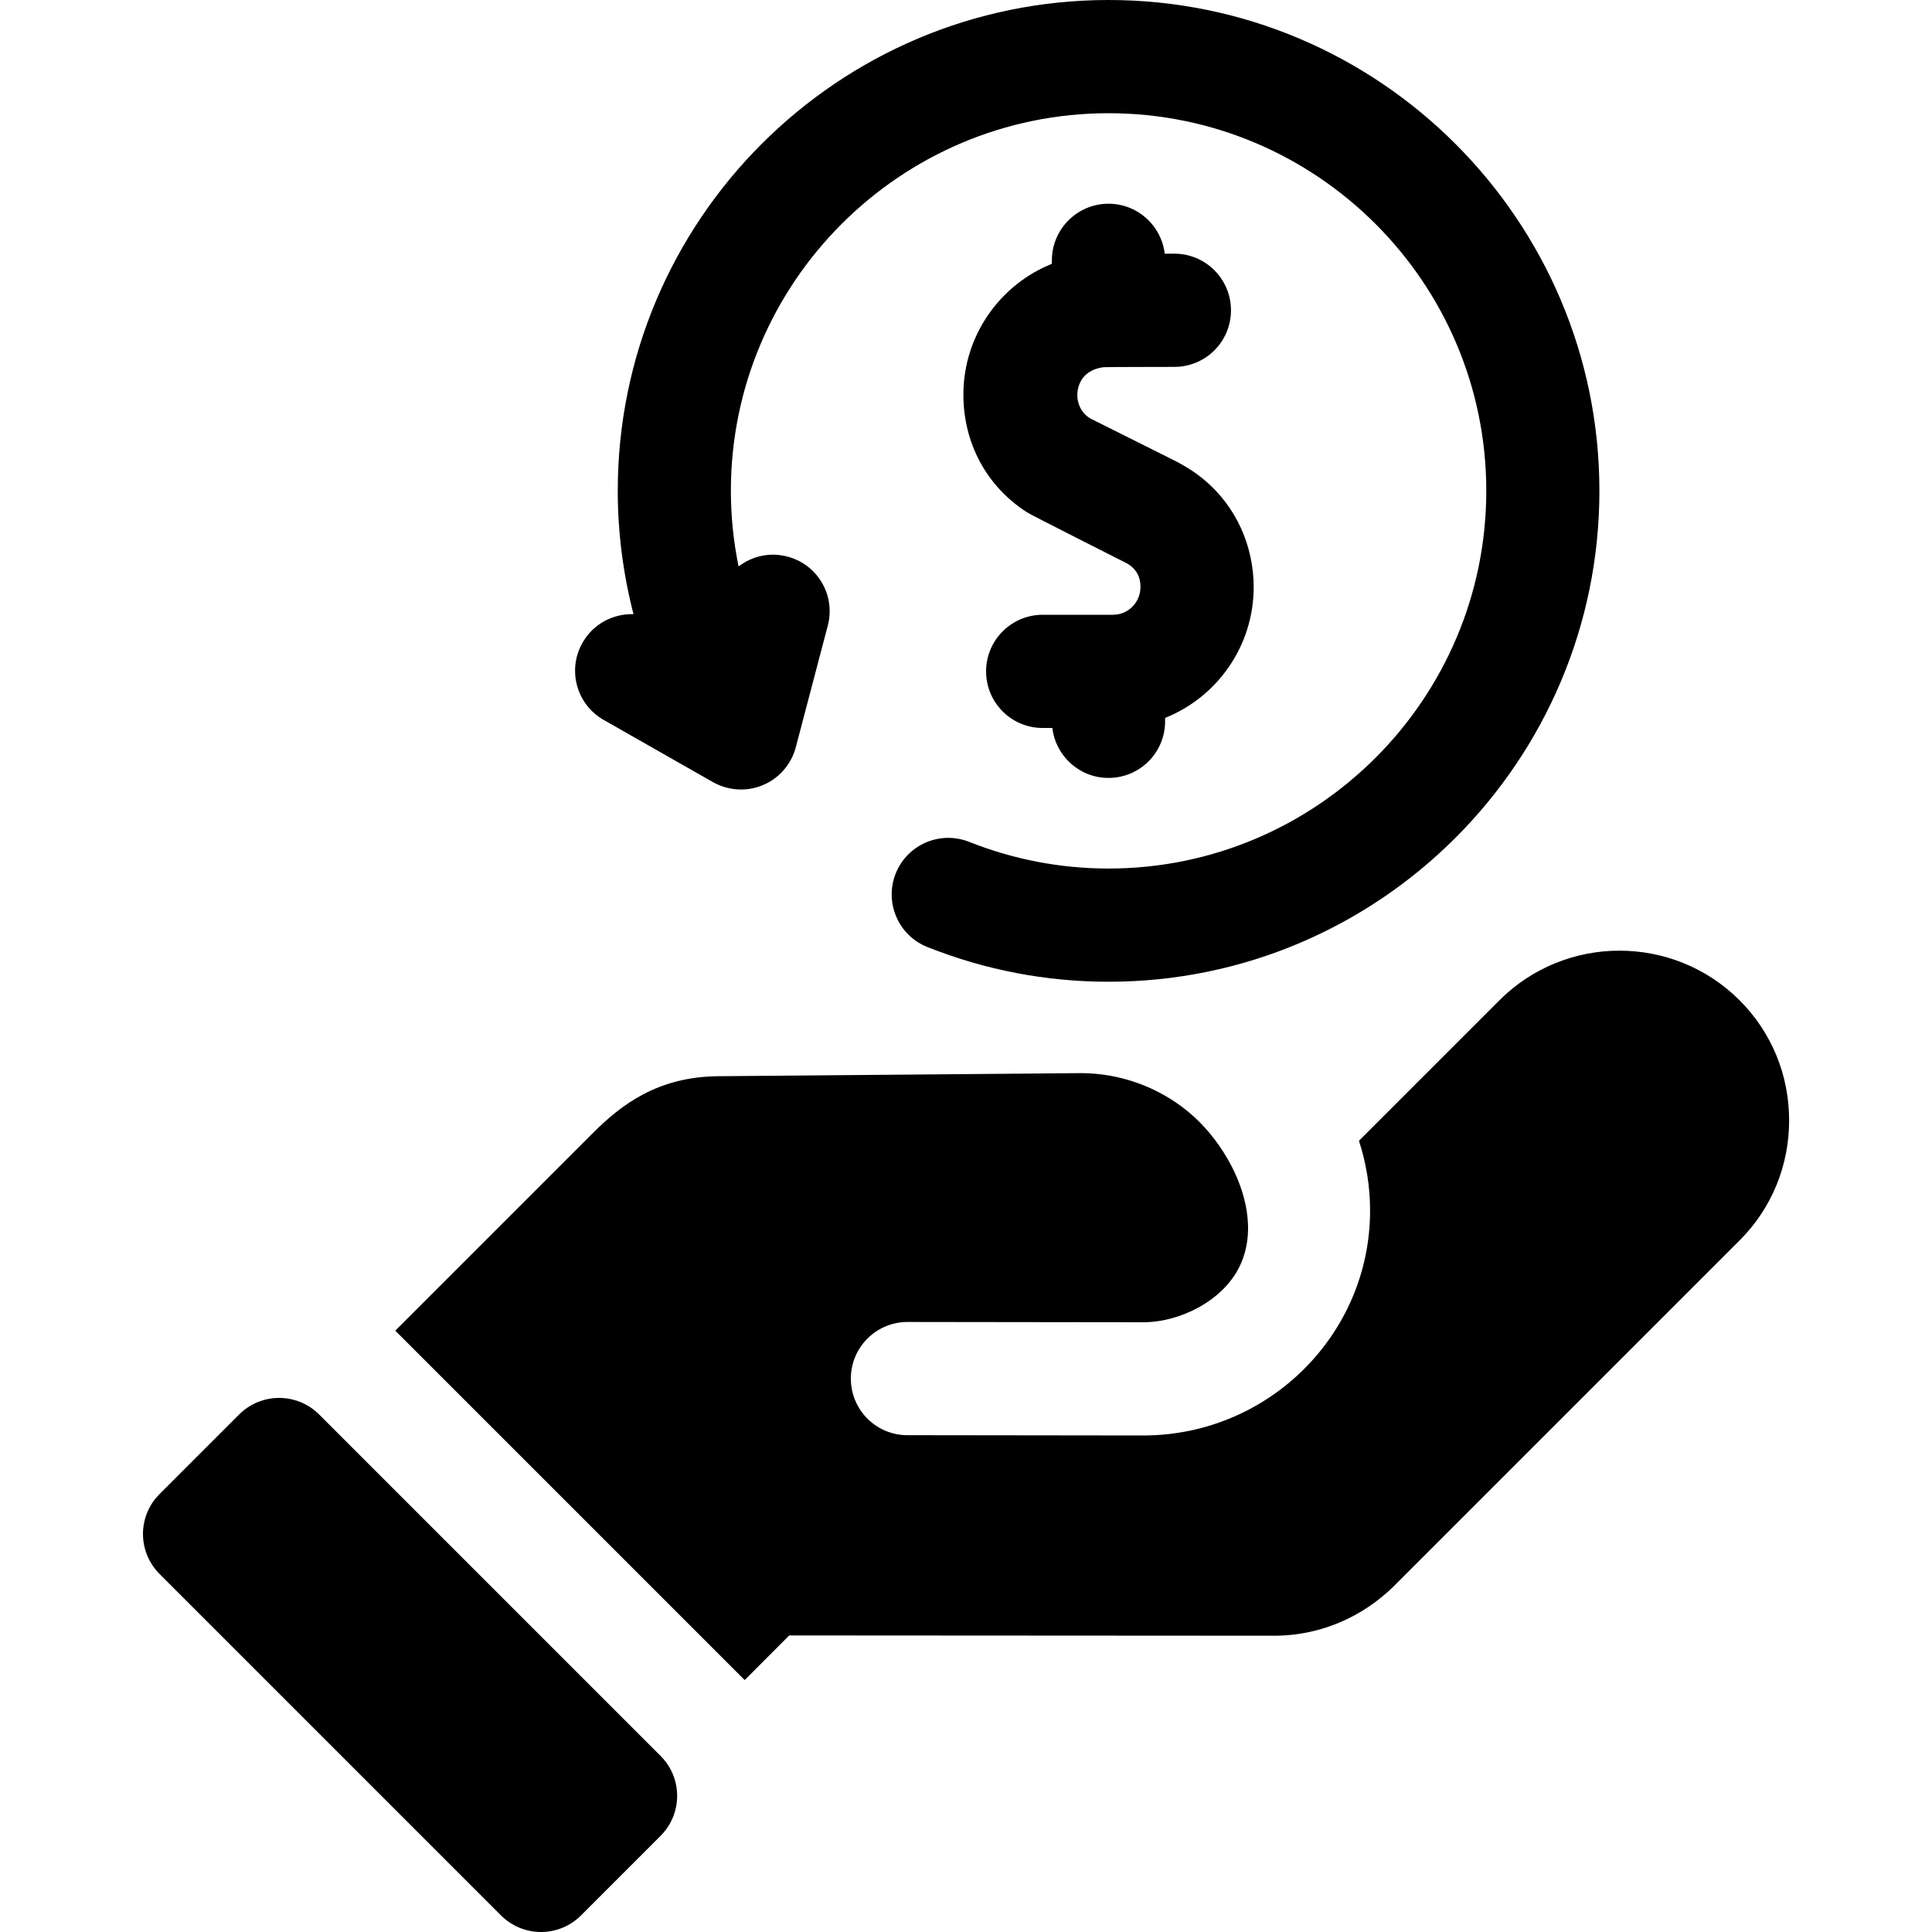 <svg width="20" height="20" viewBox="0 0 20 20" fill="none" xmlns="http://www.w3.org/2000/svg">
<path fill-rule="evenodd" clip-rule="evenodd" d="M11.429 3.801C11.444 3.799 12.157 3.798 12.157 3.798C12.481 3.798 12.743 3.536 12.743 3.212C12.743 2.889 12.481 2.626 12.157 2.626H12.057C12.023 2.335 11.776 2.109 11.475 2.109C11.152 2.109 10.889 2.372 10.889 2.695V2.731C10.353 2.946 9.973 3.472 9.973 4.085C9.973 4.591 10.215 5.034 10.629 5.302C10.657 5.323 11.65 5.824 11.65 5.824C11.754 5.876 11.806 5.961 11.806 6.077C11.806 6.236 11.679 6.364 11.522 6.364H10.794C10.47 6.364 10.208 6.627 10.208 6.95C10.208 7.274 10.47 7.536 10.794 7.536H10.894C10.928 7.827 11.175 8.053 11.475 8.053C11.799 8.053 12.061 7.791 12.061 7.468V7.432C12.598 7.217 12.978 6.691 12.978 6.077C12.978 5.651 12.795 5.242 12.467 4.968C12.377 4.893 12.278 4.829 12.173 4.775C12.173 4.775 11.302 4.34 11.301 4.339C11.177 4.277 11.127 4.133 11.165 4.003C11.201 3.877 11.308 3.814 11.429 3.801Z" fill="black"/>
<path fill-rule="evenodd" clip-rule="evenodd" d="M6.25 7.453L7.381 8.097C7.471 8.147 7.571 8.173 7.671 8.173C7.748 8.173 7.825 8.158 7.898 8.127C8.066 8.057 8.191 7.912 8.238 7.736L8.569 6.477C8.652 6.164 8.465 5.844 8.152 5.762C7.969 5.713 7.785 5.757 7.646 5.864C7.593 5.608 7.566 5.345 7.566 5.081C7.566 2.926 9.32 1.172 11.476 1.172C13.632 1.172 15.386 2.926 15.386 5.081C15.386 7.237 13.632 8.991 11.476 8.991C10.98 8.991 10.494 8.898 10.033 8.715C9.732 8.596 9.392 8.742 9.272 9.043C9.153 9.344 9.3 9.685 9.601 9.804C10.2 10.042 10.831 10.163 11.476 10.163C14.278 10.163 16.557 7.883 16.557 5.081C16.557 2.28 14.278 0 11.476 0C8.674 0 6.395 2.279 6.395 5.081C6.395 5.514 6.451 5.943 6.558 6.358C6.348 6.351 6.141 6.458 6.03 6.654C5.87 6.935 5.968 7.293 6.25 7.453Z" fill="black"/>
<path fill-rule="evenodd" clip-rule="evenodd" d="M3.304 14.643C3.075 14.414 2.704 14.414 2.475 14.643L1.652 15.466C1.542 15.575 1.48 15.725 1.48 15.88C1.48 16.035 1.542 16.184 1.652 16.294L5.186 19.828C5.296 19.938 5.445 20 5.601 20C5.756 20 5.905 19.938 6.015 19.828L6.838 19.005C7.067 18.776 7.067 18.405 6.838 18.177L3.304 14.643Z" fill="black"/>
<path fill-rule="evenodd" clip-rule="evenodd" d="M18.008 10.355C17.322 9.67 16.207 9.67 15.522 10.355L14.068 11.809C14.142 12.037 14.183 12.279 14.183 12.532C14.183 13.816 13.129 14.86 11.834 14.86H11.831L9.393 14.857C9.07 14.857 8.808 14.595 8.808 14.271C8.808 13.947 9.071 13.685 9.395 13.685C9.395 13.685 11.833 13.688 11.834 13.688C12.218 13.688 12.668 13.462 12.837 13.1C13.004 12.742 12.897 12.324 12.708 11.997C12.601 11.812 12.462 11.641 12.296 11.505C11.985 11.25 11.591 11.109 11.189 11.109L7.435 11.141C6.806 11.146 6.429 11.439 6.142 11.725L4.092 13.775L7.709 17.392L8.17 16.93C8.17 16.93 13.219 16.933 13.222 16.933C13.674 16.924 14.102 16.742 14.431 16.418L18.008 12.841C18.339 12.51 18.521 12.069 18.521 11.598C18.521 11.128 18.339 10.686 18.008 10.355Z" fill="black"/>
</svg>
